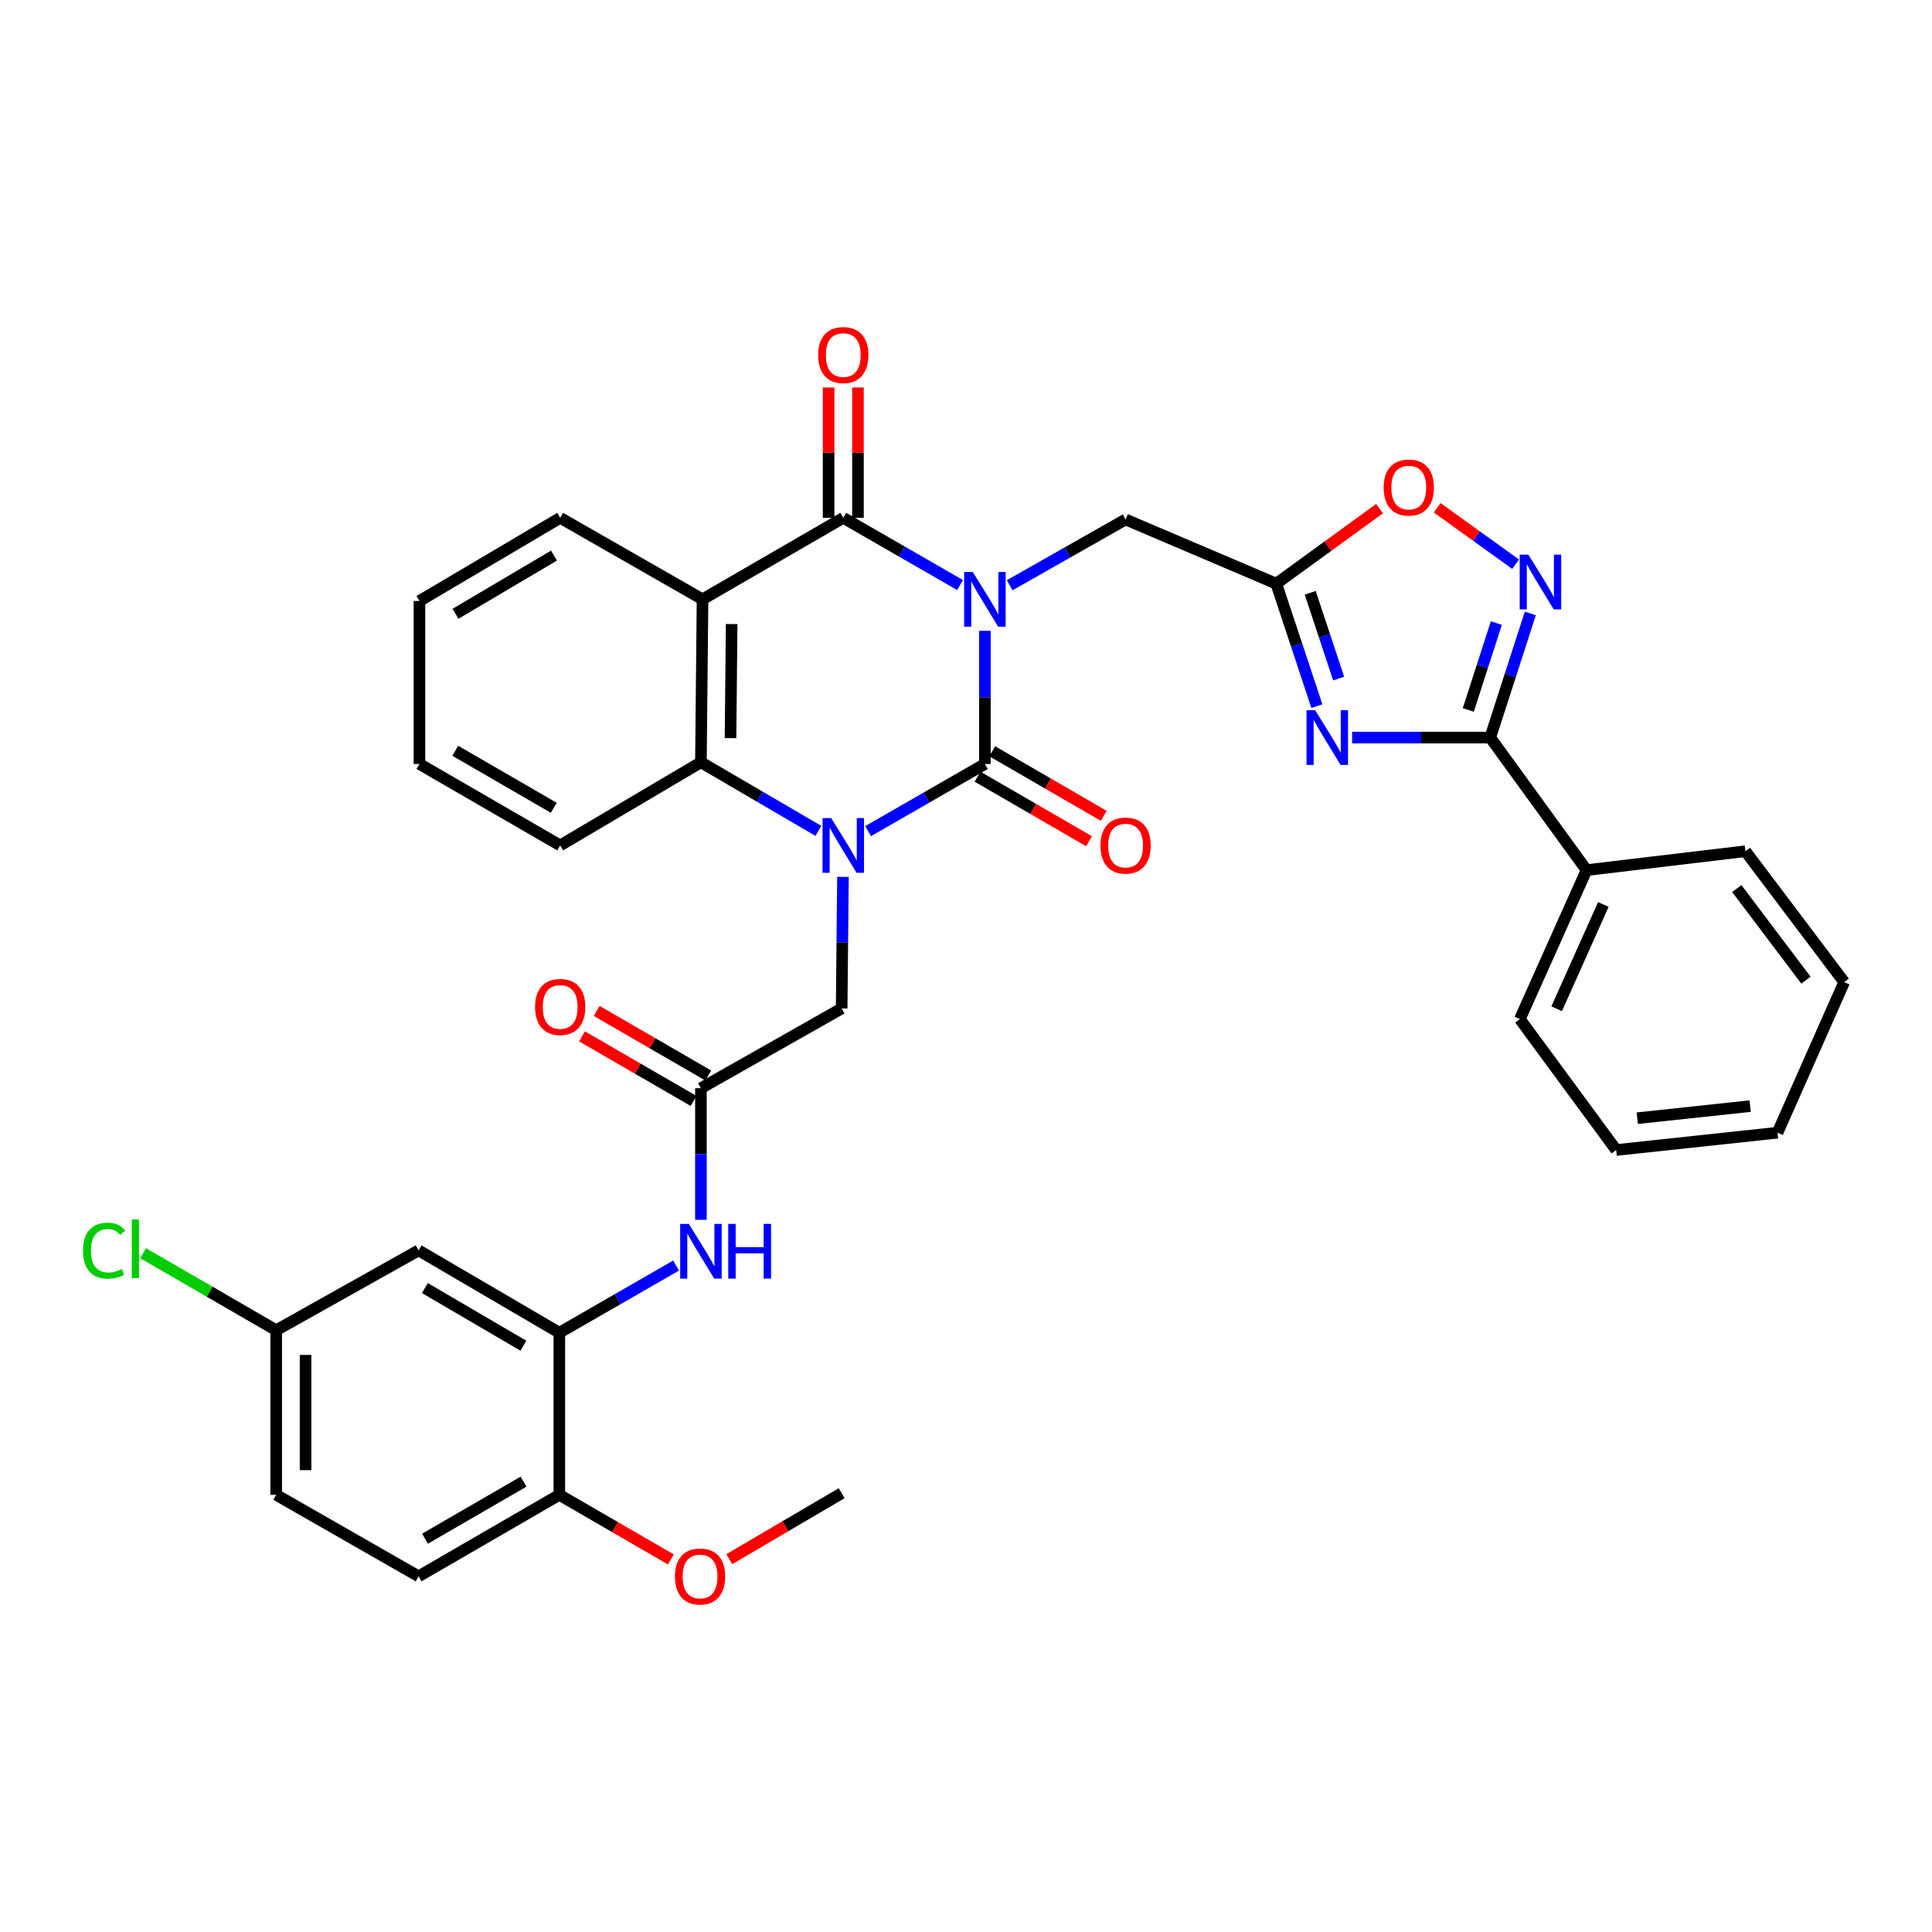 <?xml version='1.0' encoding='iso-8859-1'?>
<svg version='1.1' baseProfile='full'
              xmlns='http://www.w3.org/2000/svg'
                      xmlns:rdkit='http://www.rdkit.org/xml'
                      xmlns:xlink='http://www.w3.org/1999/xlink'
                  xml:space='preserve'
width='1000px' height='1000px' viewBox='0 0 1000 1000'>
<!-- END OF HEADER -->
<rect style='opacity:1.0;fill:#FFFFFF;stroke:none' width='1000' height='1000' x='0' y='0'> </rect>
<path class='bond-0' d='M 509.777,326.501 L 509.777,360.968' style='fill:none;fill-rule:evenodd;stroke:#0000FF;stroke-width:6px;stroke-linecap:butt;stroke-linejoin:miter;stroke-opacity:1' />
<path class='bond-0' d='M 509.777,360.968 L 509.777,395.436' style='fill:none;fill-rule:evenodd;stroke:#000000;stroke-width:6px;stroke-linecap:butt;stroke-linejoin:miter;stroke-opacity:1' />
<path class='bond-2' d='M 496.923,302.814 L 466.702,285.423' style='fill:none;fill-rule:evenodd;stroke:#0000FF;stroke-width:6px;stroke-linecap:butt;stroke-linejoin:miter;stroke-opacity:1' />
<path class='bond-2' d='M 466.702,285.423 L 436.481,268.032' style='fill:none;fill-rule:evenodd;stroke:#000000;stroke-width:6px;stroke-linecap:butt;stroke-linejoin:miter;stroke-opacity:1' />
<path class='bond-9' d='M 522.611,302.926 L 552.606,285.901' style='fill:none;fill-rule:evenodd;stroke:#0000FF;stroke-width:6px;stroke-linecap:butt;stroke-linejoin:miter;stroke-opacity:1' />
<path class='bond-9' d='M 552.606,285.901 L 582.601,268.877' style='fill:none;fill-rule:evenodd;stroke:#000000;stroke-width:6px;stroke-linecap:butt;stroke-linejoin:miter;stroke-opacity:1' />
<path class='bond-1' d='M 509.777,395.436 L 479.556,412.816' style='fill:none;fill-rule:evenodd;stroke:#000000;stroke-width:6px;stroke-linecap:butt;stroke-linejoin:miter;stroke-opacity:1' />
<path class='bond-1' d='M 479.556,412.816 L 449.335,430.196' style='fill:none;fill-rule:evenodd;stroke:#0000FF;stroke-width:6px;stroke-linecap:butt;stroke-linejoin:miter;stroke-opacity:1' />
<path class='bond-15' d='M 505.971,402.012 L 534.831,418.717' style='fill:none;fill-rule:evenodd;stroke:#000000;stroke-width:6px;stroke-linecap:butt;stroke-linejoin:miter;stroke-opacity:1' />
<path class='bond-15' d='M 534.831,418.717 L 563.691,435.422' style='fill:none;fill-rule:evenodd;stroke:#FF0000;stroke-width:6px;stroke-linecap:butt;stroke-linejoin:miter;stroke-opacity:1' />
<path class='bond-15' d='M 513.584,388.86 L 542.444,405.565' style='fill:none;fill-rule:evenodd;stroke:#000000;stroke-width:6px;stroke-linecap:butt;stroke-linejoin:miter;stroke-opacity:1' />
<path class='bond-15' d='M 542.444,405.565 L 571.304,422.27' style='fill:none;fill-rule:evenodd;stroke:#FF0000;stroke-width:6px;stroke-linecap:butt;stroke-linejoin:miter;stroke-opacity:1' />
<path class='bond-13' d='M 436.318,453.858 L 435.977,487.914' style='fill:none;fill-rule:evenodd;stroke:#0000FF;stroke-width:6px;stroke-linecap:butt;stroke-linejoin:miter;stroke-opacity:1' />
<path class='bond-13' d='M 435.977,487.914 L 435.637,521.97' style='fill:none;fill-rule:evenodd;stroke:#000000;stroke-width:6px;stroke-linecap:butt;stroke-linejoin:miter;stroke-opacity:1' />
<path class='bond-36' d='M 423.608,430.069 L 393.202,412.309' style='fill:none;fill-rule:evenodd;stroke:#0000FF;stroke-width:6px;stroke-linecap:butt;stroke-linejoin:miter;stroke-opacity:1' />
<path class='bond-36' d='M 393.202,412.309 L 362.796,394.549' style='fill:none;fill-rule:evenodd;stroke:#000000;stroke-width:6px;stroke-linecap:butt;stroke-linejoin:miter;stroke-opacity:1' />
<path class='bond-3' d='M 436.481,268.032 L 363.632,310.21' style='fill:none;fill-rule:evenodd;stroke:#000000;stroke-width:6px;stroke-linecap:butt;stroke-linejoin:miter;stroke-opacity:1' />
<path class='bond-17' d='M 444.079,268.032 L 444.079,234.297' style='fill:none;fill-rule:evenodd;stroke:#000000;stroke-width:6px;stroke-linecap:butt;stroke-linejoin:miter;stroke-opacity:1' />
<path class='bond-17' d='M 444.079,234.297 L 444.079,200.562' style='fill:none;fill-rule:evenodd;stroke:#FF0000;stroke-width:6px;stroke-linecap:butt;stroke-linejoin:miter;stroke-opacity:1' />
<path class='bond-17' d='M 428.883,268.032 L 428.883,234.297' style='fill:none;fill-rule:evenodd;stroke:#000000;stroke-width:6px;stroke-linecap:butt;stroke-linejoin:miter;stroke-opacity:1' />
<path class='bond-17' d='M 428.883,234.297 L 428.883,200.562' style='fill:none;fill-rule:evenodd;stroke:#FF0000;stroke-width:6px;stroke-linecap:butt;stroke-linejoin:miter;stroke-opacity:1' />
<path class='bond-5' d='M 363.632,310.21 L 362.796,394.549' style='fill:none;fill-rule:evenodd;stroke:#000000;stroke-width:6px;stroke-linecap:butt;stroke-linejoin:miter;stroke-opacity:1' />
<path class='bond-5' d='M 378.702,323.012 L 378.117,382.049' style='fill:none;fill-rule:evenodd;stroke:#000000;stroke-width:6px;stroke-linecap:butt;stroke-linejoin:miter;stroke-opacity:1' />
<path class='bond-23' d='M 363.632,310.21 L 289.947,268.032' style='fill:none;fill-rule:evenodd;stroke:#000000;stroke-width:6px;stroke-linecap:butt;stroke-linejoin:miter;stroke-opacity:1' />
<path class='bond-4' d='M 681.61,365.509 L 671.101,333.803' style='fill:none;fill-rule:evenodd;stroke:#0000FF;stroke-width:6px;stroke-linecap:butt;stroke-linejoin:miter;stroke-opacity:1' />
<path class='bond-4' d='M 671.101,333.803 L 660.591,302.097' style='fill:none;fill-rule:evenodd;stroke:#000000;stroke-width:6px;stroke-linecap:butt;stroke-linejoin:miter;stroke-opacity:1' />
<path class='bond-4' d='M 692.882,351.216 L 685.525,329.022' style='fill:none;fill-rule:evenodd;stroke:#0000FF;stroke-width:6px;stroke-linecap:butt;stroke-linejoin:miter;stroke-opacity:1' />
<path class='bond-4' d='M 685.525,329.022 L 678.169,306.828' style='fill:none;fill-rule:evenodd;stroke:#000000;stroke-width:6px;stroke-linecap:butt;stroke-linejoin:miter;stroke-opacity:1' />
<path class='bond-6' d='M 699.848,381.768 L 735.593,381.768' style='fill:none;fill-rule:evenodd;stroke:#0000FF;stroke-width:6px;stroke-linecap:butt;stroke-linejoin:miter;stroke-opacity:1' />
<path class='bond-6' d='M 735.593,381.768 L 771.338,381.768' style='fill:none;fill-rule:evenodd;stroke:#000000;stroke-width:6px;stroke-linecap:butt;stroke-linejoin:miter;stroke-opacity:1' />
<path class='bond-26' d='M 362.796,394.549 L 289.947,437.588' style='fill:none;fill-rule:evenodd;stroke:#000000;stroke-width:6px;stroke-linecap:butt;stroke-linejoin:miter;stroke-opacity:1' />
<path class='bond-19' d='M 771.338,381.768 L 821.199,450.37' style='fill:none;fill-rule:evenodd;stroke:#000000;stroke-width:6px;stroke-linecap:butt;stroke-linejoin:miter;stroke-opacity:1' />
<path class='bond-37' d='M 771.338,381.768 L 781.708,349.648' style='fill:none;fill-rule:evenodd;stroke:#000000;stroke-width:6px;stroke-linecap:butt;stroke-linejoin:miter;stroke-opacity:1' />
<path class='bond-37' d='M 781.708,349.648 L 792.078,317.528' style='fill:none;fill-rule:evenodd;stroke:#0000FF;stroke-width:6px;stroke-linecap:butt;stroke-linejoin:miter;stroke-opacity:1' />
<path class='bond-37' d='M 759.988,367.463 L 767.247,344.979' style='fill:none;fill-rule:evenodd;stroke:#000000;stroke-width:6px;stroke-linecap:butt;stroke-linejoin:miter;stroke-opacity:1' />
<path class='bond-37' d='M 767.247,344.979 L 774.505,322.495' style='fill:none;fill-rule:evenodd;stroke:#0000FF;stroke-width:6px;stroke-linecap:butt;stroke-linejoin:miter;stroke-opacity:1' />
<path class='bond-7' d='M 660.591,302.097 L 582.601,268.877' style='fill:none;fill-rule:evenodd;stroke:#000000;stroke-width:6px;stroke-linecap:butt;stroke-linejoin:miter;stroke-opacity:1' />
<path class='bond-10' d='M 660.591,302.097 L 687.325,282.679' style='fill:none;fill-rule:evenodd;stroke:#000000;stroke-width:6px;stroke-linecap:butt;stroke-linejoin:miter;stroke-opacity:1' />
<path class='bond-10' d='M 687.325,282.679 L 714.058,263.261' style='fill:none;fill-rule:evenodd;stroke:#FF0000;stroke-width:6px;stroke-linecap:butt;stroke-linejoin:miter;stroke-opacity:1' />
<path class='bond-8' d='M 784.494,292.028 L 764.187,277.436' style='fill:none;fill-rule:evenodd;stroke:#0000FF;stroke-width:6px;stroke-linecap:butt;stroke-linejoin:miter;stroke-opacity:1' />
<path class='bond-8' d='M 764.187,277.436 L 743.88,262.844' style='fill:none;fill-rule:evenodd;stroke:#FF0000;stroke-width:6px;stroke-linecap:butt;stroke-linejoin:miter;stroke-opacity:1' />
<path class='bond-11' d='M 289.508,689.82 L 319.725,672.43' style='fill:none;fill-rule:evenodd;stroke:#000000;stroke-width:6px;stroke-linecap:butt;stroke-linejoin:miter;stroke-opacity:1' />
<path class='bond-11' d='M 319.725,672.43 L 349.942,655.04' style='fill:none;fill-rule:evenodd;stroke:#0000FF;stroke-width:6px;stroke-linecap:butt;stroke-linejoin:miter;stroke-opacity:1' />
<path class='bond-16' d='M 289.508,689.82 L 216.667,647.195' style='fill:none;fill-rule:evenodd;stroke:#000000;stroke-width:6px;stroke-linecap:butt;stroke-linejoin:miter;stroke-opacity:1' />
<path class='bond-16' d='M 270.907,696.542 L 219.918,666.704' style='fill:none;fill-rule:evenodd;stroke:#000000;stroke-width:6px;stroke-linecap:butt;stroke-linejoin:miter;stroke-opacity:1' />
<path class='bond-18' d='M 289.508,689.82 L 289.508,773.729' style='fill:none;fill-rule:evenodd;stroke:#000000;stroke-width:6px;stroke-linecap:butt;stroke-linejoin:miter;stroke-opacity:1' />
<path class='bond-12' d='M 362.796,563.261 L 435.637,521.97' style='fill:none;fill-rule:evenodd;stroke:#000000;stroke-width:6px;stroke-linecap:butt;stroke-linejoin:miter;stroke-opacity:1' />
<path class='bond-14' d='M 362.796,563.261 L 362.796,597.317' style='fill:none;fill-rule:evenodd;stroke:#000000;stroke-width:6px;stroke-linecap:butt;stroke-linejoin:miter;stroke-opacity:1' />
<path class='bond-14' d='M 362.796,597.317 L 362.796,631.373' style='fill:none;fill-rule:evenodd;stroke:#0000FF;stroke-width:6px;stroke-linecap:butt;stroke-linejoin:miter;stroke-opacity:1' />
<path class='bond-20' d='M 366.601,556.685 L 337.729,539.978' style='fill:none;fill-rule:evenodd;stroke:#000000;stroke-width:6px;stroke-linecap:butt;stroke-linejoin:miter;stroke-opacity:1' />
<path class='bond-20' d='M 337.729,539.978 L 308.857,523.272' style='fill:none;fill-rule:evenodd;stroke:#FF0000;stroke-width:6px;stroke-linecap:butt;stroke-linejoin:miter;stroke-opacity:1' />
<path class='bond-20' d='M 358.991,569.838 L 330.118,553.131' style='fill:none;fill-rule:evenodd;stroke:#000000;stroke-width:6px;stroke-linecap:butt;stroke-linejoin:miter;stroke-opacity:1' />
<path class='bond-20' d='M 330.118,553.131 L 301.246,536.425' style='fill:none;fill-rule:evenodd;stroke:#FF0000;stroke-width:6px;stroke-linecap:butt;stroke-linejoin:miter;stroke-opacity:1' />
<path class='bond-22' d='M 216.667,647.195 L 142.966,688.529' style='fill:none;fill-rule:evenodd;stroke:#000000;stroke-width:6px;stroke-linecap:butt;stroke-linejoin:miter;stroke-opacity:1' />
<path class='bond-21' d='M 289.508,773.729 L 216.667,815.907' style='fill:none;fill-rule:evenodd;stroke:#000000;stroke-width:6px;stroke-linecap:butt;stroke-linejoin:miter;stroke-opacity:1' />
<path class='bond-21' d='M 270.967,766.905 L 219.979,796.43' style='fill:none;fill-rule:evenodd;stroke:#000000;stroke-width:6px;stroke-linecap:butt;stroke-linejoin:miter;stroke-opacity:1' />
<path class='bond-27' d='M 289.508,773.729 L 318.376,790.445' style='fill:none;fill-rule:evenodd;stroke:#000000;stroke-width:6px;stroke-linecap:butt;stroke-linejoin:miter;stroke-opacity:1' />
<path class='bond-27' d='M 318.376,790.445 L 347.244,807.161' style='fill:none;fill-rule:evenodd;stroke:#FF0000;stroke-width:6px;stroke-linecap:butt;stroke-linejoin:miter;stroke-opacity:1' />
<path class='bond-28' d='M 821.199,450.37 L 786.678,527.491' style='fill:none;fill-rule:evenodd;stroke:#000000;stroke-width:6px;stroke-linecap:butt;stroke-linejoin:miter;stroke-opacity:1' />
<path class='bond-28' d='M 829.891,468.147 L 805.726,522.131' style='fill:none;fill-rule:evenodd;stroke:#000000;stroke-width:6px;stroke-linecap:butt;stroke-linejoin:miter;stroke-opacity:1' />
<path class='bond-29' d='M 821.199,450.37 L 903.435,440.594' style='fill:none;fill-rule:evenodd;stroke:#000000;stroke-width:6px;stroke-linecap:butt;stroke-linejoin:miter;stroke-opacity:1' />
<path class='bond-24' d='M 216.667,815.907 L 142.966,773.729' style='fill:none;fill-rule:evenodd;stroke:#000000;stroke-width:6px;stroke-linecap:butt;stroke-linejoin:miter;stroke-opacity:1' />
<path class='bond-25' d='M 142.966,688.529 L 108.501,668.585' style='fill:none;fill-rule:evenodd;stroke:#000000;stroke-width:6px;stroke-linecap:butt;stroke-linejoin:miter;stroke-opacity:1' />
<path class='bond-25' d='M 108.501,668.585 L 74.036,648.642' style='fill:none;fill-rule:evenodd;stroke:#00CC00;stroke-width:6px;stroke-linecap:butt;stroke-linejoin:miter;stroke-opacity:1' />
<path class='bond-40' d='M 142.966,688.529 L 142.966,773.729' style='fill:none;fill-rule:evenodd;stroke:#000000;stroke-width:6px;stroke-linecap:butt;stroke-linejoin:miter;stroke-opacity:1' />
<path class='bond-40' d='M 158.162,701.309 L 158.162,760.949' style='fill:none;fill-rule:evenodd;stroke:#000000;stroke-width:6px;stroke-linecap:butt;stroke-linejoin:miter;stroke-opacity:1' />
<path class='bond-31' d='M 289.947,268.032 L 217.106,311.071' style='fill:none;fill-rule:evenodd;stroke:#000000;stroke-width:6px;stroke-linecap:butt;stroke-linejoin:miter;stroke-opacity:1' />
<path class='bond-31' d='M 286.751,287.571 L 235.763,317.699' style='fill:none;fill-rule:evenodd;stroke:#000000;stroke-width:6px;stroke-linecap:butt;stroke-linejoin:miter;stroke-opacity:1' />
<path class='bond-38' d='M 289.947,437.588 L 217.106,395.436' style='fill:none;fill-rule:evenodd;stroke:#000000;stroke-width:6px;stroke-linecap:butt;stroke-linejoin:miter;stroke-opacity:1' />
<path class='bond-38' d='M 286.632,418.113 L 235.644,388.606' style='fill:none;fill-rule:evenodd;stroke:#000000;stroke-width:6px;stroke-linecap:butt;stroke-linejoin:miter;stroke-opacity:1' />
<path class='bond-30' d='M 377.473,807.027 L 406.555,789.951' style='fill:none;fill-rule:evenodd;stroke:#FF0000;stroke-width:6px;stroke-linecap:butt;stroke-linejoin:miter;stroke-opacity:1' />
<path class='bond-30' d='M 406.555,789.951 L 435.637,772.876' style='fill:none;fill-rule:evenodd;stroke:#000000;stroke-width:6px;stroke-linecap:butt;stroke-linejoin:miter;stroke-opacity:1' />
<path class='bond-34' d='M 786.678,527.491 L 836.538,595.241' style='fill:none;fill-rule:evenodd;stroke:#000000;stroke-width:6px;stroke-linecap:butt;stroke-linejoin:miter;stroke-opacity:1' />
<path class='bond-33' d='M 903.435,440.594 L 954.545,508.344' style='fill:none;fill-rule:evenodd;stroke:#000000;stroke-width:6px;stroke-linecap:butt;stroke-linejoin:miter;stroke-opacity:1' />
<path class='bond-33' d='M 898.971,459.908 L 934.748,507.333' style='fill:none;fill-rule:evenodd;stroke:#000000;stroke-width:6px;stroke-linecap:butt;stroke-linejoin:miter;stroke-opacity:1' />
<path class='bond-32' d='M 217.106,311.071 L 217.106,395.436' style='fill:none;fill-rule:evenodd;stroke:#000000;stroke-width:6px;stroke-linecap:butt;stroke-linejoin:miter;stroke-opacity:1' />
<path class='bond-35' d='M 954.545,508.344 L 920.033,586.284' style='fill:none;fill-rule:evenodd;stroke:#000000;stroke-width:6px;stroke-linecap:butt;stroke-linejoin:miter;stroke-opacity:1' />
<path class='bond-39' d='M 836.538,595.241 L 920.033,586.284' style='fill:none;fill-rule:evenodd;stroke:#000000;stroke-width:6px;stroke-linecap:butt;stroke-linejoin:miter;stroke-opacity:1' />
<path class='bond-39' d='M 847.442,578.788 L 905.888,572.518' style='fill:none;fill-rule:evenodd;stroke:#000000;stroke-width:6px;stroke-linecap:butt;stroke-linejoin:miter;stroke-opacity:1' />
<path  class='atom-0' d='M 503.517 296.05
L 512.797 311.05
Q 513.717 312.53, 515.197 315.21
Q 516.677 317.89, 516.757 318.05
L 516.757 296.05
L 520.517 296.05
L 520.517 324.37
L 516.637 324.37
L 506.677 307.97
Q 505.517 306.05, 504.277 303.85
Q 503.077 301.65, 502.717 300.97
L 502.717 324.37
L 499.037 324.37
L 499.037 296.05
L 503.517 296.05
' fill='#0000FF'/>
<path  class='atom-2' d='M 430.221 423.428
L 439.501 438.428
Q 440.421 439.908, 441.901 442.588
Q 443.381 445.268, 443.461 445.428
L 443.461 423.428
L 447.221 423.428
L 447.221 451.748
L 443.341 451.748
L 433.381 435.348
Q 432.221 433.428, 430.981 431.228
Q 429.781 429.028, 429.421 428.348
L 429.421 451.748
L 425.741 451.748
L 425.741 423.428
L 430.221 423.428
' fill='#0000FF'/>
<path  class='atom-5' d='M 680.739 367.608
L 690.019 382.608
Q 690.939 384.088, 692.419 386.768
Q 693.899 389.448, 693.979 389.608
L 693.979 367.608
L 697.739 367.608
L 697.739 395.928
L 693.859 395.928
L 683.899 379.528
Q 682.739 377.608, 681.499 375.408
Q 680.299 373.208, 679.939 372.528
L 679.939 395.928
L 676.259 395.928
L 676.259 367.608
L 680.739 367.608
' fill='#0000FF'/>
<path  class='atom-9' d='M 791.072 287.093
L 800.352 302.093
Q 801.272 303.573, 802.752 306.253
Q 804.232 308.933, 804.312 309.093
L 804.312 287.093
L 808.072 287.093
L 808.072 315.413
L 804.192 315.413
L 794.232 299.013
Q 793.072 297.093, 791.832 294.893
Q 790.632 292.693, 790.272 292.013
L 790.272 315.413
L 786.592 315.413
L 786.592 287.093
L 791.072 287.093
' fill='#0000FF'/>
<path  class='atom-11' d='M 716.177 252.359
Q 716.177 245.559, 719.537 241.759
Q 722.897 237.959, 729.177 237.959
Q 735.457 237.959, 738.817 241.759
Q 742.177 245.559, 742.177 252.359
Q 742.177 259.239, 738.777 263.159
Q 735.377 267.039, 729.177 267.039
Q 722.937 267.039, 719.537 263.159
Q 716.177 259.279, 716.177 252.359
M 729.177 263.839
Q 733.497 263.839, 735.817 260.959
Q 738.177 258.039, 738.177 252.359
Q 738.177 246.799, 735.817 243.999
Q 733.497 241.159, 729.177 241.159
Q 724.857 241.159, 722.497 243.959
Q 720.177 246.759, 720.177 252.359
Q 720.177 258.079, 722.497 260.959
Q 724.857 263.839, 729.177 263.839
' fill='#FF0000'/>
<path  class='atom-15' d='M 356.536 633.483
L 365.816 648.483
Q 366.736 649.963, 368.216 652.643
Q 369.696 655.323, 369.776 655.483
L 369.776 633.483
L 373.536 633.483
L 373.536 661.803
L 369.656 661.803
L 359.696 645.403
Q 358.536 643.483, 357.296 641.283
Q 356.096 639.083, 355.736 638.403
L 355.736 661.803
L 352.056 661.803
L 352.056 633.483
L 356.536 633.483
' fill='#0000FF'/>
<path  class='atom-15' d='M 376.936 633.483
L 380.776 633.483
L 380.776 645.523
L 395.256 645.523
L 395.256 633.483
L 399.096 633.483
L 399.096 661.803
L 395.256 661.803
L 395.256 648.723
L 380.776 648.723
L 380.776 661.803
L 376.936 661.803
L 376.936 633.483
' fill='#0000FF'/>
<path  class='atom-16' d='M 569.601 437.668
Q 569.601 430.868, 572.961 427.068
Q 576.321 423.268, 582.601 423.268
Q 588.881 423.268, 592.241 427.068
Q 595.601 430.868, 595.601 437.668
Q 595.601 444.548, 592.201 448.468
Q 588.801 452.348, 582.601 452.348
Q 576.361 452.348, 572.961 448.468
Q 569.601 444.588, 569.601 437.668
M 582.601 449.148
Q 586.921 449.148, 589.241 446.268
Q 591.601 443.348, 591.601 437.668
Q 591.601 432.108, 589.241 429.308
Q 586.921 426.468, 582.601 426.468
Q 578.281 426.468, 575.921 429.268
Q 573.601 432.068, 573.601 437.668
Q 573.601 443.388, 575.921 446.268
Q 578.281 449.148, 582.601 449.148
' fill='#FF0000'/>
<path  class='atom-18' d='M 423.481 183.773
Q 423.481 176.973, 426.841 173.173
Q 430.201 169.373, 436.481 169.373
Q 442.761 169.373, 446.121 173.173
Q 449.481 176.973, 449.481 183.773
Q 449.481 190.653, 446.081 194.573
Q 442.681 198.453, 436.481 198.453
Q 430.241 198.453, 426.841 194.573
Q 423.481 190.693, 423.481 183.773
M 436.481 195.253
Q 440.801 195.253, 443.121 192.373
Q 445.481 189.453, 445.481 183.773
Q 445.481 178.213, 443.121 175.413
Q 440.801 172.573, 436.481 172.573
Q 432.161 172.573, 429.801 175.373
Q 427.481 178.173, 427.481 183.773
Q 427.481 189.493, 429.801 192.373
Q 432.161 195.253, 436.481 195.253
' fill='#FF0000'/>
<path  class='atom-21' d='M 276.947 521.189
Q 276.947 514.389, 280.307 510.589
Q 283.667 506.789, 289.947 506.789
Q 296.227 506.789, 299.587 510.589
Q 302.947 514.389, 302.947 521.189
Q 302.947 528.069, 299.547 531.989
Q 296.147 535.869, 289.947 535.869
Q 283.707 535.869, 280.307 531.989
Q 276.947 528.109, 276.947 521.189
M 289.947 532.669
Q 294.267 532.669, 296.587 529.789
Q 298.947 526.869, 298.947 521.189
Q 298.947 515.629, 296.587 512.829
Q 294.267 509.989, 289.947 509.989
Q 285.627 509.989, 283.267 512.789
Q 280.947 515.589, 280.947 521.189
Q 280.947 526.909, 283.267 529.789
Q 285.627 532.669, 289.947 532.669
' fill='#FF0000'/>
<path  class='atom-26' d='M 42.971 647.339
Q 42.971 640.299, 46.251 636.619
Q 49.571 632.899, 55.851 632.899
Q 61.691 632.899, 64.811 637.019
L 62.171 639.179
Q 59.891 636.179, 55.851 636.179
Q 51.571 636.179, 49.291 639.059
Q 47.051 641.899, 47.051 647.339
Q 47.051 652.939, 49.371 655.819
Q 51.731 658.699, 56.291 658.699
Q 59.411 658.699, 63.051 656.819
L 64.171 659.819
Q 62.691 660.779, 60.451 661.339
Q 58.211 661.899, 55.731 661.899
Q 49.571 661.899, 46.251 658.139
Q 42.971 654.379, 42.971 647.339
' fill='#00CC00'/>
<path  class='atom-26' d='M 68.251 631.179
L 71.931 631.179
L 71.931 661.539
L 68.251 661.539
L 68.251 631.179
' fill='#00CC00'/>
<path  class='atom-28' d='M 349.349 815.987
Q 349.349 809.187, 352.709 805.387
Q 356.069 801.587, 362.349 801.587
Q 368.629 801.587, 371.989 805.387
Q 375.349 809.187, 375.349 815.987
Q 375.349 822.867, 371.949 826.787
Q 368.549 830.667, 362.349 830.667
Q 356.109 830.667, 352.709 826.787
Q 349.349 822.907, 349.349 815.987
M 362.349 827.467
Q 366.669 827.467, 368.989 824.587
Q 371.349 821.667, 371.349 815.987
Q 371.349 810.427, 368.989 807.627
Q 366.669 804.787, 362.349 804.787
Q 358.029 804.787, 355.669 807.587
Q 353.349 810.387, 353.349 815.987
Q 353.349 821.707, 355.669 824.587
Q 358.029 827.467, 362.349 827.467
' fill='#FF0000'/>
</svg>
